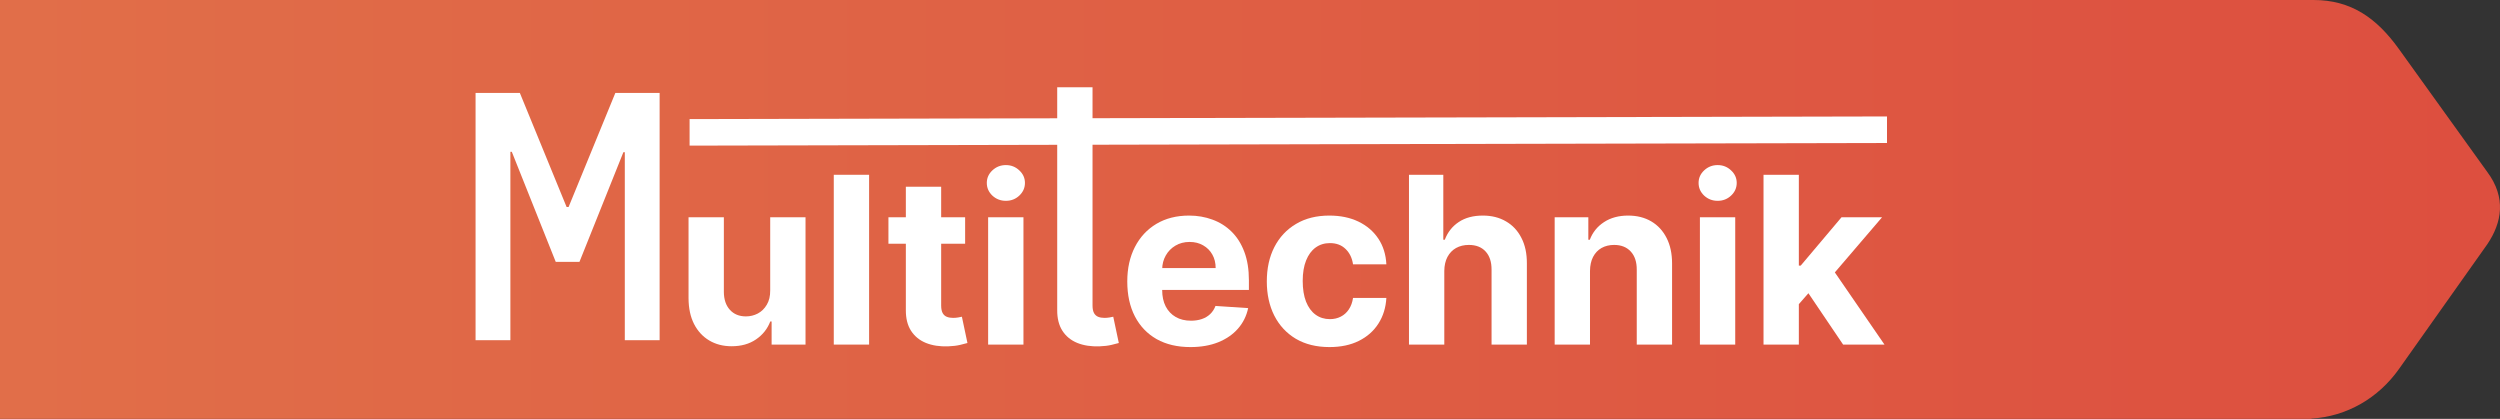 <?xml version="1.0" encoding="UTF-8"?>
<svg xmlns="http://www.w3.org/2000/svg" width="573" height="96" viewBox="0 0 573 96" fill="none">
  <rect x="0" y="0" width="573" height="96" fill="#333333" stroke="none"/>
  <path d="M529.761 0.006C529.923 0.003 530.086 2.1918e-06 530.249 0C538.96 1.91406e-06 544.769 4.194 549.854 11.268L570.098 39.431C574.45 45.303 573.456 50.997 570.097 55.971L549.86 84.552C545.098 91.278 537.886 95.448 529.761 95.948V96H0V0H529.761V0.006Z" fill="url(#paint0_linear_33_56)"></path>
  <path d="M411.534 70.579L411.553 60.869H412.731L422.081 49.79H431.373L418.812 64.461H416.893L411.534 70.579ZM404.199 78.979V40.061H412.294V78.979H404.199ZM422.442 78.979L413.852 66.266L419.249 60.546L431.924 78.979H422.442Z" fill="white"></path>
  <path d="M389.619 78.979V49.79H397.714V78.979H389.619ZM393.686 46.028C392.482 46.028 391.45 45.629 390.588 44.831C389.739 44.02 389.315 43.051 389.315 41.923C389.315 40.808 389.739 39.852 390.588 39.054C391.45 38.243 392.482 37.837 393.686 37.837C394.889 37.837 395.915 38.243 396.764 39.054C397.626 39.852 398.056 40.808 398.056 41.923C398.056 43.051 397.626 44.02 396.764 44.831C395.915 45.629 394.889 46.028 393.686 46.028Z" fill="white"></path>
  <path d="M364.426 62.104V78.979H356.33V49.79H364.046V54.94H364.388C365.034 53.242 366.117 51.9 367.637 50.911C369.157 49.911 371.001 49.41 373.167 49.41C375.194 49.41 376.961 49.854 378.469 50.74C379.976 51.627 381.148 52.894 381.984 54.541C382.821 56.175 383.239 58.126 383.239 60.394V78.979H375.143V61.838C375.156 60.052 374.7 58.658 373.775 57.657C372.85 56.644 371.577 56.137 369.956 56.137C368.866 56.137 367.903 56.372 367.067 56.84C366.244 57.309 365.598 57.993 365.129 58.893C364.673 59.779 364.438 60.85 364.426 62.104Z" fill="white"></path>
  <path d="M331.033 62.104V78.979H322.938V40.061H330.805V54.94H331.147C331.806 53.217 332.87 51.868 334.34 50.892C335.809 49.904 337.653 49.41 339.87 49.41C341.897 49.41 343.664 49.854 345.171 50.74C346.692 51.615 347.87 52.875 348.706 54.522C349.555 56.156 349.973 58.114 349.96 60.394V78.979H341.865V61.838C341.878 60.039 341.422 58.639 340.497 57.639C339.585 56.638 338.305 56.137 336.658 56.137C335.556 56.137 334.58 56.372 333.732 56.84C332.896 57.309 332.237 57.993 331.755 58.893C331.287 59.78 331.046 60.85 331.033 62.104Z" fill="white"></path>
  <path d="M304.719 79.549C301.729 79.549 299.157 78.915 297.004 77.648C294.863 76.369 293.216 74.595 292.063 72.328C290.923 70.06 290.353 67.45 290.353 64.499C290.353 61.509 290.929 58.886 292.082 56.631C293.248 54.364 294.901 52.596 297.042 51.33C299.183 50.05 301.729 49.41 304.681 49.41C307.227 49.41 309.457 49.873 311.37 50.797C313.283 51.722 314.797 53.021 315.912 54.693C317.027 56.365 317.641 58.329 317.755 60.584H310.116C309.9 59.127 309.33 57.955 308.406 57.068C307.493 56.169 306.296 55.719 304.814 55.719C303.56 55.719 302.464 56.061 301.526 56.745C300.602 57.417 299.88 58.399 299.36 59.691C298.841 60.983 298.581 62.548 298.581 64.385C298.581 66.247 298.834 67.83 299.341 69.135C299.861 70.44 300.589 71.435 301.526 72.119C302.464 72.803 303.56 73.145 304.814 73.145C305.739 73.145 306.569 72.955 307.303 72.575C308.051 72.195 308.665 71.644 309.147 70.921C309.641 70.187 309.964 69.306 310.116 68.28H317.755C317.628 70.51 317.02 72.473 315.931 74.171C314.854 75.856 313.365 77.174 311.465 78.124C309.565 79.074 307.316 79.549 304.719 79.549Z" fill="white"></path>
  <path d="M272.851 79.549C269.849 79.549 267.264 78.941 265.098 77.725C262.944 76.496 261.285 74.76 260.119 72.518C258.954 70.263 258.371 67.596 258.371 64.517C258.371 61.515 258.954 58.88 260.119 56.612C261.285 54.345 262.925 52.577 265.041 51.31C267.169 50.044 269.665 49.41 272.528 49.41C274.454 49.41 276.246 49.721 277.906 50.341C279.578 50.95 281.035 51.868 282.277 53.097C283.531 54.326 284.506 55.871 285.203 57.733C285.9 59.583 286.248 61.749 286.248 64.233V66.456H261.602V61.439H278.628C278.628 60.273 278.375 59.241 277.868 58.342C277.361 57.442 276.658 56.739 275.759 56.232C274.872 55.713 273.839 55.453 272.661 55.453C271.432 55.453 270.343 55.738 269.393 56.308C268.455 56.866 267.72 57.62 267.188 58.57C266.656 59.507 266.384 60.552 266.371 61.705V66.475C266.371 67.919 266.637 69.167 267.169 70.218C267.714 71.27 268.481 72.081 269.469 72.651C270.457 73.221 271.629 73.506 272.984 73.506C273.884 73.506 274.707 73.379 275.455 73.126C276.202 72.873 276.842 72.492 277.374 71.986C277.906 71.479 278.311 70.858 278.59 70.123L286.077 70.618C285.697 72.416 284.918 73.987 283.74 75.33C282.574 76.66 281.067 77.699 279.217 78.447C277.38 79.181 275.258 79.549 272.851 79.549Z" fill="white"></path>
  <path d="M226.48 78.979V49.79H234.576V78.979H226.48ZM230.547 46.028C229.344 46.028 228.311 45.629 227.45 44.831C226.601 44.02 226.176 43.051 226.176 41.923C226.176 40.808 226.601 39.852 227.45 39.054C228.311 38.243 229.344 37.837 230.547 37.837C231.751 37.837 232.777 38.243 233.626 39.054C234.487 39.852 234.918 40.808 234.918 41.923C234.918 43.051 234.487 44.02 233.626 44.831C232.777 45.629 231.751 46.028 230.547 46.028Z" fill="white"></path>
  <path d="M221.207 49.79V55.871H203.629V49.79H221.207ZM207.62 42.797H215.715V70.009C215.715 70.757 215.829 71.34 216.057 71.758C216.285 72.163 216.602 72.448 217.008 72.613C217.426 72.778 217.907 72.86 218.452 72.86C218.832 72.86 219.212 72.828 219.592 72.765C219.972 72.689 220.263 72.632 220.466 72.594L221.739 78.618C221.334 78.744 220.764 78.89 220.029 79.055C219.294 79.232 218.401 79.34 217.35 79.378C215.399 79.454 213.688 79.194 212.219 78.599C210.762 78.003 209.628 77.079 208.817 75.824C208.006 74.57 207.607 72.987 207.62 71.074V42.797Z" fill="white"></path>
  <path d="M432.5 26.689V32.77L158.053 33.378V27.297L432.5 26.689ZM242.313 20H250.408V70.009C250.408 70.757 250.522 71.34 250.75 71.758C250.978 72.163 251.295 72.448 251.701 72.613C252.119 72.777 252.6 72.86 253.145 72.86C253.525 72.86 253.905 72.828 254.285 72.765C254.665 72.689 254.956 72.632 255.159 72.594L256.432 78.618C256.027 78.744 255.457 78.89 254.722 79.055C253.987 79.232 253.094 79.34 252.043 79.378C250.092 79.454 248.381 79.194 246.912 78.599C245.455 78.003 244.321 77.078 243.51 75.824C242.7 74.57 242.3 72.986 242.313 71.073V20Z" fill="white"></path>
  <path d="M199.197 40.061V78.979H191.102V40.061H199.197Z" fill="white"></path>
  <path d="M176.531 66.551V49.79H184.626V78.979H176.854V73.677H176.55C175.891 75.387 174.796 76.762 173.263 77.801C171.742 78.84 169.887 79.359 167.695 79.359C165.744 79.359 164.027 78.915 162.545 78.029C161.063 77.142 159.904 75.881 159.068 74.247C158.244 72.613 157.826 70.656 157.813 68.375V49.79H165.909V66.931C165.921 68.654 166.384 70.016 167.296 71.017C168.208 72.017 169.43 72.518 170.963 72.518C171.939 72.518 172.851 72.296 173.7 71.853C174.549 71.397 175.233 70.725 175.752 69.838C176.284 68.952 176.544 67.856 176.531 66.551Z" fill="white"></path>
  <path d="M109 21.295H119.148L129.865 47.443H130.321L141.039 21.295H151.186V77.972H143.205V34.882H142.882L132.811 60.023H127.376L117.304 34.787H116.981V77.972H109V21.295Z" fill="white"></path>
  <defs>
    <linearGradient id="paint0_linear_33_56" x1="-303.904" y1="209.5" x2="927.621" y2="209.5" gradientUnits="userSpaceOnUse">
      <stop stop-color="#E37F4E"></stop>
      <stop offset="1" stop-color="#DA3B39"></stop>
    </linearGradient>
  </defs>
</svg>
